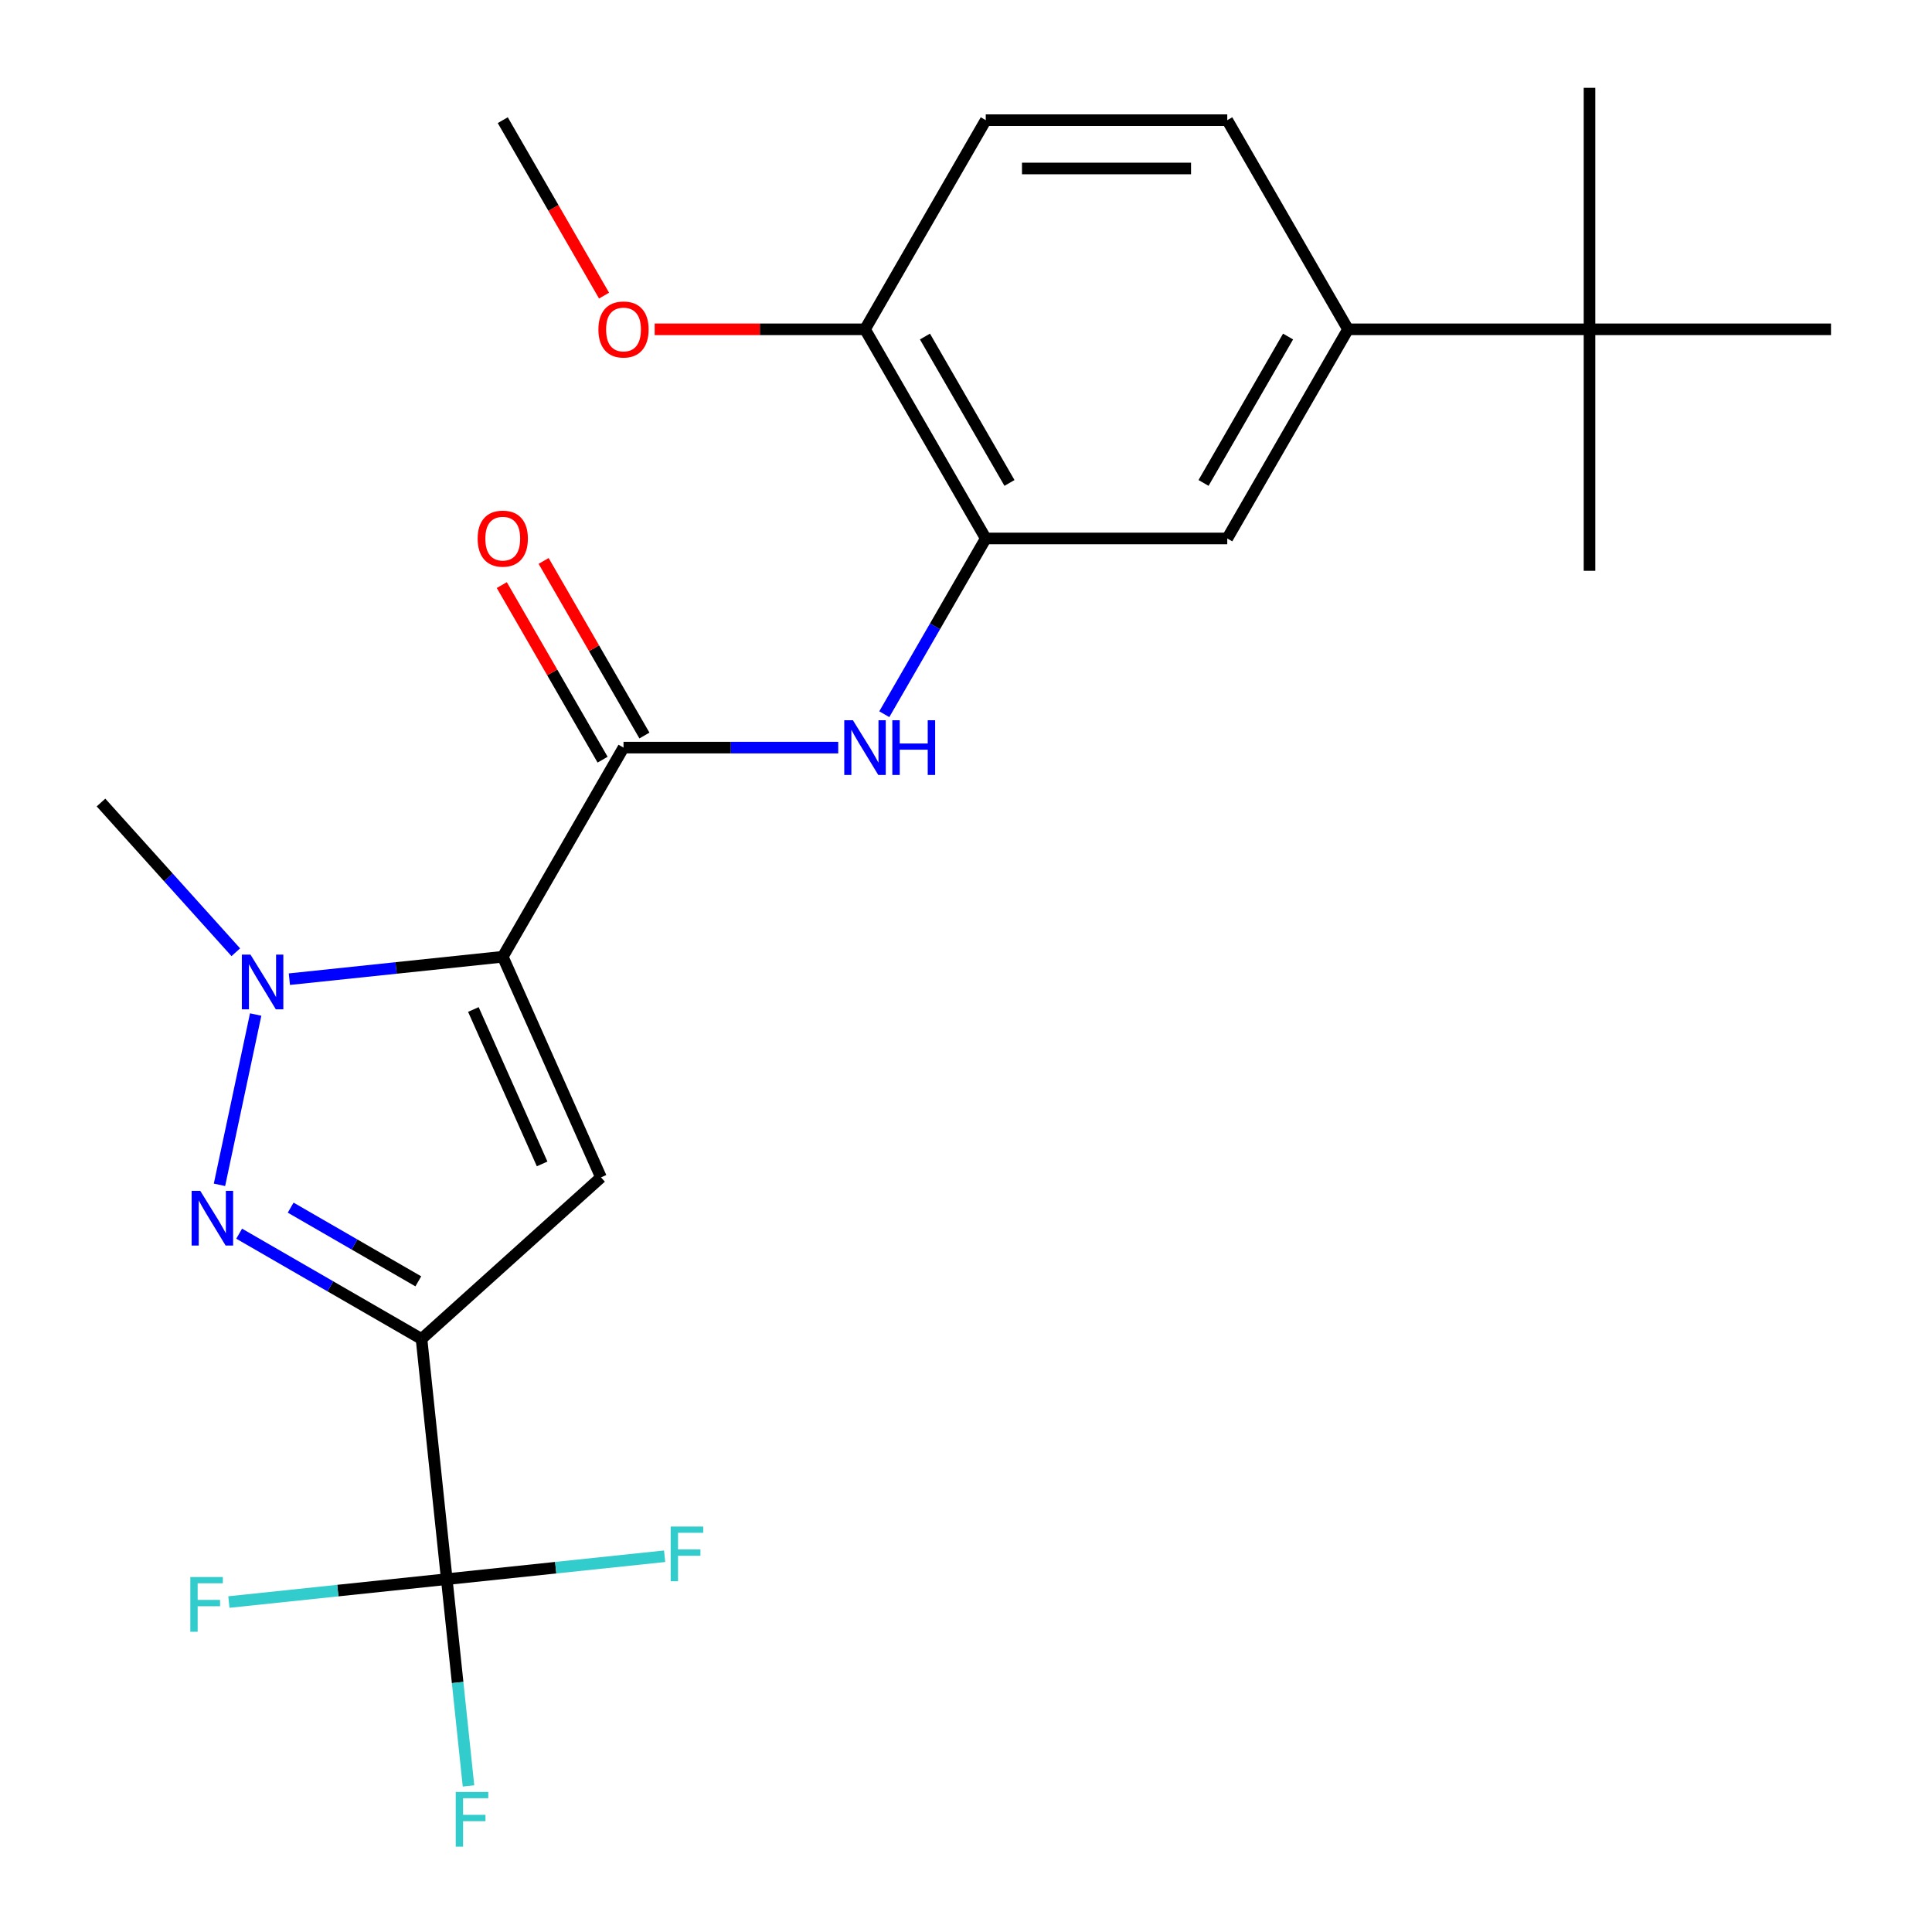 <?xml version='1.0' encoding='iso-8859-1'?>
<svg version='1.1' baseProfile='full'
              xmlns='http://www.w3.org/2000/svg'
                      xmlns:rdkit='http://www.rdkit.org/xml'
                      xmlns:xlink='http://www.w3.org/1999/xlink'
                  xml:space='preserve'
width='1000px' height='1000px' viewBox='0 0 1000 1000'>
<!-- END OF HEADER -->
<rect style='opacity:1.0;fill:#FFFFFF;stroke:none' width='1000' height='1000' x='0' y='0'> </rect>
<path class='bond-1' d='M 260.229,495.212 L 311.071,609.405' style='fill:none;fill-rule:evenodd;stroke:#000000;stroke-width:6px;stroke-linecap:butt;stroke-linejoin:miter;stroke-opacity:1' />
<path class='bond-1' d='M 245.017,522.509 L 280.606,602.444' style='fill:none;fill-rule:evenodd;stroke:#000000;stroke-width:6px;stroke-linecap:butt;stroke-linejoin:miter;stroke-opacity:1' />
<path class='bond-3' d='M 260.229,495.212 L 205.004,501.017' style='fill:none;fill-rule:evenodd;stroke:#000000;stroke-width:6px;stroke-linecap:butt;stroke-linejoin:miter;stroke-opacity:1' />
<path class='bond-3' d='M 205.004,501.017 L 149.78,506.821' style='fill:none;fill-rule:evenodd;stroke:#0000FF;stroke-width:6px;stroke-linecap:butt;stroke-linejoin:miter;stroke-opacity:1' />
<path class='bond-4' d='M 260.229,495.212 L 322.729,386.959' style='fill:none;fill-rule:evenodd;stroke:#000000;stroke-width:6px;stroke-linecap:butt;stroke-linejoin:miter;stroke-opacity:1' />
<path class='bond-0' d='M 218.178,693.046 L 311.071,609.405' style='fill:none;fill-rule:evenodd;stroke:#000000;stroke-width:6px;stroke-linecap:butt;stroke-linejoin:miter;stroke-opacity:1' />
<path class='bond-5' d='M 218.178,693.046 L 231.244,817.361' style='fill:none;fill-rule:evenodd;stroke:#000000;stroke-width:6px;stroke-linecap:butt;stroke-linejoin:miter;stroke-opacity:1' />
<path class='bond-24' d='M 218.178,693.046 L 170.985,665.798' style='fill:none;fill-rule:evenodd;stroke:#000000;stroke-width:6px;stroke-linecap:butt;stroke-linejoin:miter;stroke-opacity:1' />
<path class='bond-24' d='M 170.985,665.798 L 123.791,638.551' style='fill:none;fill-rule:evenodd;stroke:#0000FF;stroke-width:6px;stroke-linecap:butt;stroke-linejoin:miter;stroke-opacity:1' />
<path class='bond-24' d='M 216.52,663.221 L 183.485,644.148' style='fill:none;fill-rule:evenodd;stroke:#000000;stroke-width:6px;stroke-linecap:butt;stroke-linejoin:miter;stroke-opacity:1' />
<path class='bond-24' d='M 183.485,644.148 L 150.449,625.075' style='fill:none;fill-rule:evenodd;stroke:#0000FF;stroke-width:6px;stroke-linecap:butt;stroke-linejoin:miter;stroke-opacity:1' />
<path class='bond-2' d='M 113.6,613.261 L 132.334,525.121' style='fill:none;fill-rule:evenodd;stroke:#0000FF;stroke-width:6px;stroke-linecap:butt;stroke-linejoin:miter;stroke-opacity:1' />
<path class='bond-18' d='M 122.05,492.88 L 87.162,454.133' style='fill:none;fill-rule:evenodd;stroke:#0000FF;stroke-width:6px;stroke-linecap:butt;stroke-linejoin:miter;stroke-opacity:1' />
<path class='bond-18' d='M 87.162,454.133 L 52.274,415.385' style='fill:none;fill-rule:evenodd;stroke:#000000;stroke-width:6px;stroke-linecap:butt;stroke-linejoin:miter;stroke-opacity:1' />
<path class='bond-6' d='M 322.729,386.959 L 378.296,386.959' style='fill:none;fill-rule:evenodd;stroke:#000000;stroke-width:6px;stroke-linecap:butt;stroke-linejoin:miter;stroke-opacity:1' />
<path class='bond-6' d='M 378.296,386.959 L 433.864,386.959' style='fill:none;fill-rule:evenodd;stroke:#0000FF;stroke-width:6px;stroke-linecap:butt;stroke-linejoin:miter;stroke-opacity:1' />
<path class='bond-11' d='M 333.554,380.709 L 307.467,335.526' style='fill:none;fill-rule:evenodd;stroke:#000000;stroke-width:6px;stroke-linecap:butt;stroke-linejoin:miter;stroke-opacity:1' />
<path class='bond-11' d='M 307.467,335.526 L 281.38,290.342' style='fill:none;fill-rule:evenodd;stroke:#FF0000;stroke-width:6px;stroke-linecap:butt;stroke-linejoin:miter;stroke-opacity:1' />
<path class='bond-11' d='M 311.904,393.209 L 285.817,348.026' style='fill:none;fill-rule:evenodd;stroke:#000000;stroke-width:6px;stroke-linecap:butt;stroke-linejoin:miter;stroke-opacity:1' />
<path class='bond-11' d='M 285.817,348.026 L 259.73,302.842' style='fill:none;fill-rule:evenodd;stroke:#FF0000;stroke-width:6px;stroke-linecap:butt;stroke-linejoin:miter;stroke-opacity:1' />
<path class='bond-14' d='M 231.244,817.361 L 236.869,870.875' style='fill:none;fill-rule:evenodd;stroke:#000000;stroke-width:6px;stroke-linecap:butt;stroke-linejoin:miter;stroke-opacity:1' />
<path class='bond-14' d='M 236.869,870.875 L 242.494,924.39' style='fill:none;fill-rule:evenodd;stroke:#33CCCC;stroke-width:6px;stroke-linecap:butt;stroke-linejoin:miter;stroke-opacity:1' />
<path class='bond-15' d='M 231.244,817.361 L 174.86,823.287' style='fill:none;fill-rule:evenodd;stroke:#000000;stroke-width:6px;stroke-linecap:butt;stroke-linejoin:miter;stroke-opacity:1' />
<path class='bond-15' d='M 174.86,823.287 L 118.475,829.213' style='fill:none;fill-rule:evenodd;stroke:#33CCCC;stroke-width:6px;stroke-linecap:butt;stroke-linejoin:miter;stroke-opacity:1' />
<path class='bond-16' d='M 231.244,817.361 L 287.629,811.434' style='fill:none;fill-rule:evenodd;stroke:#000000;stroke-width:6px;stroke-linecap:butt;stroke-linejoin:miter;stroke-opacity:1' />
<path class='bond-16' d='M 287.629,811.434 L 344.014,805.508' style='fill:none;fill-rule:evenodd;stroke:#33CCCC;stroke-width:6px;stroke-linecap:butt;stroke-linejoin:miter;stroke-opacity:1' />
<path class='bond-7' d='M 457.708,369.674 L 483.968,324.191' style='fill:none;fill-rule:evenodd;stroke:#0000FF;stroke-width:6px;stroke-linecap:butt;stroke-linejoin:miter;stroke-opacity:1' />
<path class='bond-7' d='M 483.968,324.191 L 510.228,278.707' style='fill:none;fill-rule:evenodd;stroke:#000000;stroke-width:6px;stroke-linecap:butt;stroke-linejoin:miter;stroke-opacity:1' />
<path class='bond-9' d='M 510.228,278.707 L 635.228,278.707' style='fill:none;fill-rule:evenodd;stroke:#000000;stroke-width:6px;stroke-linecap:butt;stroke-linejoin:miter;stroke-opacity:1' />
<path class='bond-12' d='M 510.228,278.707 L 447.729,170.454' style='fill:none;fill-rule:evenodd;stroke:#000000;stroke-width:6px;stroke-linecap:butt;stroke-linejoin:miter;stroke-opacity:1' />
<path class='bond-12' d='M 522.504,249.969 L 478.754,174.192' style='fill:none;fill-rule:evenodd;stroke:#000000;stroke-width:6px;stroke-linecap:butt;stroke-linejoin:miter;stroke-opacity:1' />
<path class='bond-8' d='M 697.727,170.454 L 635.228,278.707' style='fill:none;fill-rule:evenodd;stroke:#000000;stroke-width:6px;stroke-linecap:butt;stroke-linejoin:miter;stroke-opacity:1' />
<path class='bond-8' d='M 666.702,174.192 L 622.952,249.969' style='fill:none;fill-rule:evenodd;stroke:#000000;stroke-width:6px;stroke-linecap:butt;stroke-linejoin:miter;stroke-opacity:1' />
<path class='bond-10' d='M 697.727,170.454 L 822.727,170.454' style='fill:none;fill-rule:evenodd;stroke:#000000;stroke-width:6px;stroke-linecap:butt;stroke-linejoin:miter;stroke-opacity:1' />
<path class='bond-25' d='M 697.727,170.454 L 635.228,62.201' style='fill:none;fill-rule:evenodd;stroke:#000000;stroke-width:6px;stroke-linecap:butt;stroke-linejoin:miter;stroke-opacity:1' />
<path class='bond-20' d='M 822.727,170.454 L 822.727,295.453' style='fill:none;fill-rule:evenodd;stroke:#000000;stroke-width:6px;stroke-linecap:butt;stroke-linejoin:miter;stroke-opacity:1' />
<path class='bond-21' d='M 822.727,170.454 L 822.727,45.455' style='fill:none;fill-rule:evenodd;stroke:#000000;stroke-width:6px;stroke-linecap:butt;stroke-linejoin:miter;stroke-opacity:1' />
<path class='bond-22' d='M 822.727,170.454 L 947.726,170.454' style='fill:none;fill-rule:evenodd;stroke:#000000;stroke-width:6px;stroke-linecap:butt;stroke-linejoin:miter;stroke-opacity:1' />
<path class='bond-17' d='M 447.729,170.454 L 510.228,62.201' style='fill:none;fill-rule:evenodd;stroke:#000000;stroke-width:6px;stroke-linecap:butt;stroke-linejoin:miter;stroke-opacity:1' />
<path class='bond-19' d='M 447.729,170.454 L 393.291,170.454' style='fill:none;fill-rule:evenodd;stroke:#000000;stroke-width:6px;stroke-linecap:butt;stroke-linejoin:miter;stroke-opacity:1' />
<path class='bond-19' d='M 393.291,170.454 L 338.854,170.454' style='fill:none;fill-rule:evenodd;stroke:#FF0000;stroke-width:6px;stroke-linecap:butt;stroke-linejoin:miter;stroke-opacity:1' />
<path class='bond-13' d='M 635.228,62.201 L 510.228,62.201' style='fill:none;fill-rule:evenodd;stroke:#000000;stroke-width:6px;stroke-linecap:butt;stroke-linejoin:miter;stroke-opacity:1' />
<path class='bond-13' d='M 616.478,87.201 L 528.978,87.201' style='fill:none;fill-rule:evenodd;stroke:#000000;stroke-width:6px;stroke-linecap:butt;stroke-linejoin:miter;stroke-opacity:1' />
<path class='bond-23' d='M 312.657,153.009 L 286.443,107.605' style='fill:none;fill-rule:evenodd;stroke:#FF0000;stroke-width:6px;stroke-linecap:butt;stroke-linejoin:miter;stroke-opacity:1' />
<path class='bond-23' d='M 286.443,107.605 L 260.229,62.201' style='fill:none;fill-rule:evenodd;stroke:#000000;stroke-width:6px;stroke-linecap:butt;stroke-linejoin:miter;stroke-opacity:1' />
<path  class='atom-3' d='M 103.666 616.386
L 112.946 631.386
Q 113.866 632.866, 115.346 635.546
Q 116.826 638.226, 116.906 638.386
L 116.906 616.386
L 120.666 616.386
L 120.666 644.706
L 116.786 644.706
L 106.826 628.306
Q 105.666 626.386, 104.426 624.186
Q 103.226 621.986, 102.866 621.306
L 102.866 644.706
L 99.186 644.706
L 99.186 616.386
L 103.666 616.386
' fill='#0000FF'/>
<path  class='atom-4' d='M 129.655 494.118
L 138.935 509.118
Q 139.855 510.598, 141.335 513.278
Q 142.815 515.958, 142.895 516.118
L 142.895 494.118
L 146.655 494.118
L 146.655 522.438
L 142.775 522.438
L 132.815 506.038
Q 131.655 504.118, 130.415 501.918
Q 129.215 499.718, 128.855 499.038
L 128.855 522.438
L 125.175 522.438
L 125.175 494.118
L 129.655 494.118
' fill='#0000FF'/>
<path  class='atom-7' d='M 441.469 372.799
L 450.749 387.799
Q 451.669 389.279, 453.149 391.959
Q 454.629 394.639, 454.709 394.799
L 454.709 372.799
L 458.469 372.799
L 458.469 401.119
L 454.589 401.119
L 444.629 384.719
Q 443.469 382.799, 442.229 380.599
Q 441.029 378.399, 440.669 377.719
L 440.669 401.119
L 436.989 401.119
L 436.989 372.799
L 441.469 372.799
' fill='#0000FF'/>
<path  class='atom-7' d='M 461.869 372.799
L 465.709 372.799
L 465.709 384.839
L 480.189 384.839
L 480.189 372.799
L 484.029 372.799
L 484.029 401.119
L 480.189 401.119
L 480.189 388.039
L 465.709 388.039
L 465.709 401.119
L 461.869 401.119
L 461.869 372.799
' fill='#0000FF'/>
<path  class='atom-12' d='M 247.229 278.787
Q 247.229 271.987, 250.589 268.187
Q 253.949 264.387, 260.229 264.387
Q 266.509 264.387, 269.869 268.187
Q 273.229 271.987, 273.229 278.787
Q 273.229 285.667, 269.829 289.587
Q 266.429 293.467, 260.229 293.467
Q 253.989 293.467, 250.589 289.587
Q 247.229 285.707, 247.229 278.787
M 260.229 290.267
Q 264.549 290.267, 266.869 287.387
Q 269.229 284.467, 269.229 278.787
Q 269.229 273.227, 266.869 270.427
Q 264.549 267.587, 260.229 267.587
Q 255.909 267.587, 253.549 270.387
Q 251.229 273.187, 251.229 278.787
Q 251.229 284.507, 253.549 287.387
Q 255.909 290.267, 260.229 290.267
' fill='#FF0000'/>
<path  class='atom-15' d='M 235.89 927.515
L 252.73 927.515
L 252.73 930.755
L 239.69 930.755
L 239.69 939.355
L 251.29 939.355
L 251.29 942.635
L 239.69 942.635
L 239.69 955.835
L 235.89 955.835
L 235.89 927.515
' fill='#33CCCC'/>
<path  class='atom-16' d='M 98.51 816.267
L 115.35 816.267
L 115.35 819.507
L 102.31 819.507
L 102.31 828.107
L 113.91 828.107
L 113.91 831.387
L 102.31 831.387
L 102.31 844.587
L 98.51 844.587
L 98.51 816.267
' fill='#33CCCC'/>
<path  class='atom-17' d='M 347.139 790.135
L 363.979 790.135
L 363.979 793.375
L 350.939 793.375
L 350.939 801.975
L 362.539 801.975
L 362.539 805.255
L 350.939 805.255
L 350.939 818.455
L 347.139 818.455
L 347.139 790.135
' fill='#33CCCC'/>
<path  class='atom-20' d='M 309.729 170.534
Q 309.729 163.734, 313.089 159.934
Q 316.449 156.134, 322.729 156.134
Q 329.009 156.134, 332.369 159.934
Q 335.729 163.734, 335.729 170.534
Q 335.729 177.414, 332.329 181.334
Q 328.929 185.214, 322.729 185.214
Q 316.489 185.214, 313.089 181.334
Q 309.729 177.454, 309.729 170.534
M 322.729 182.014
Q 327.049 182.014, 329.369 179.134
Q 331.729 176.214, 331.729 170.534
Q 331.729 164.974, 329.369 162.174
Q 327.049 159.334, 322.729 159.334
Q 318.409 159.334, 316.049 162.134
Q 313.729 164.934, 313.729 170.534
Q 313.729 176.254, 316.049 179.134
Q 318.409 182.014, 322.729 182.014
' fill='#FF0000'/>
</svg>
